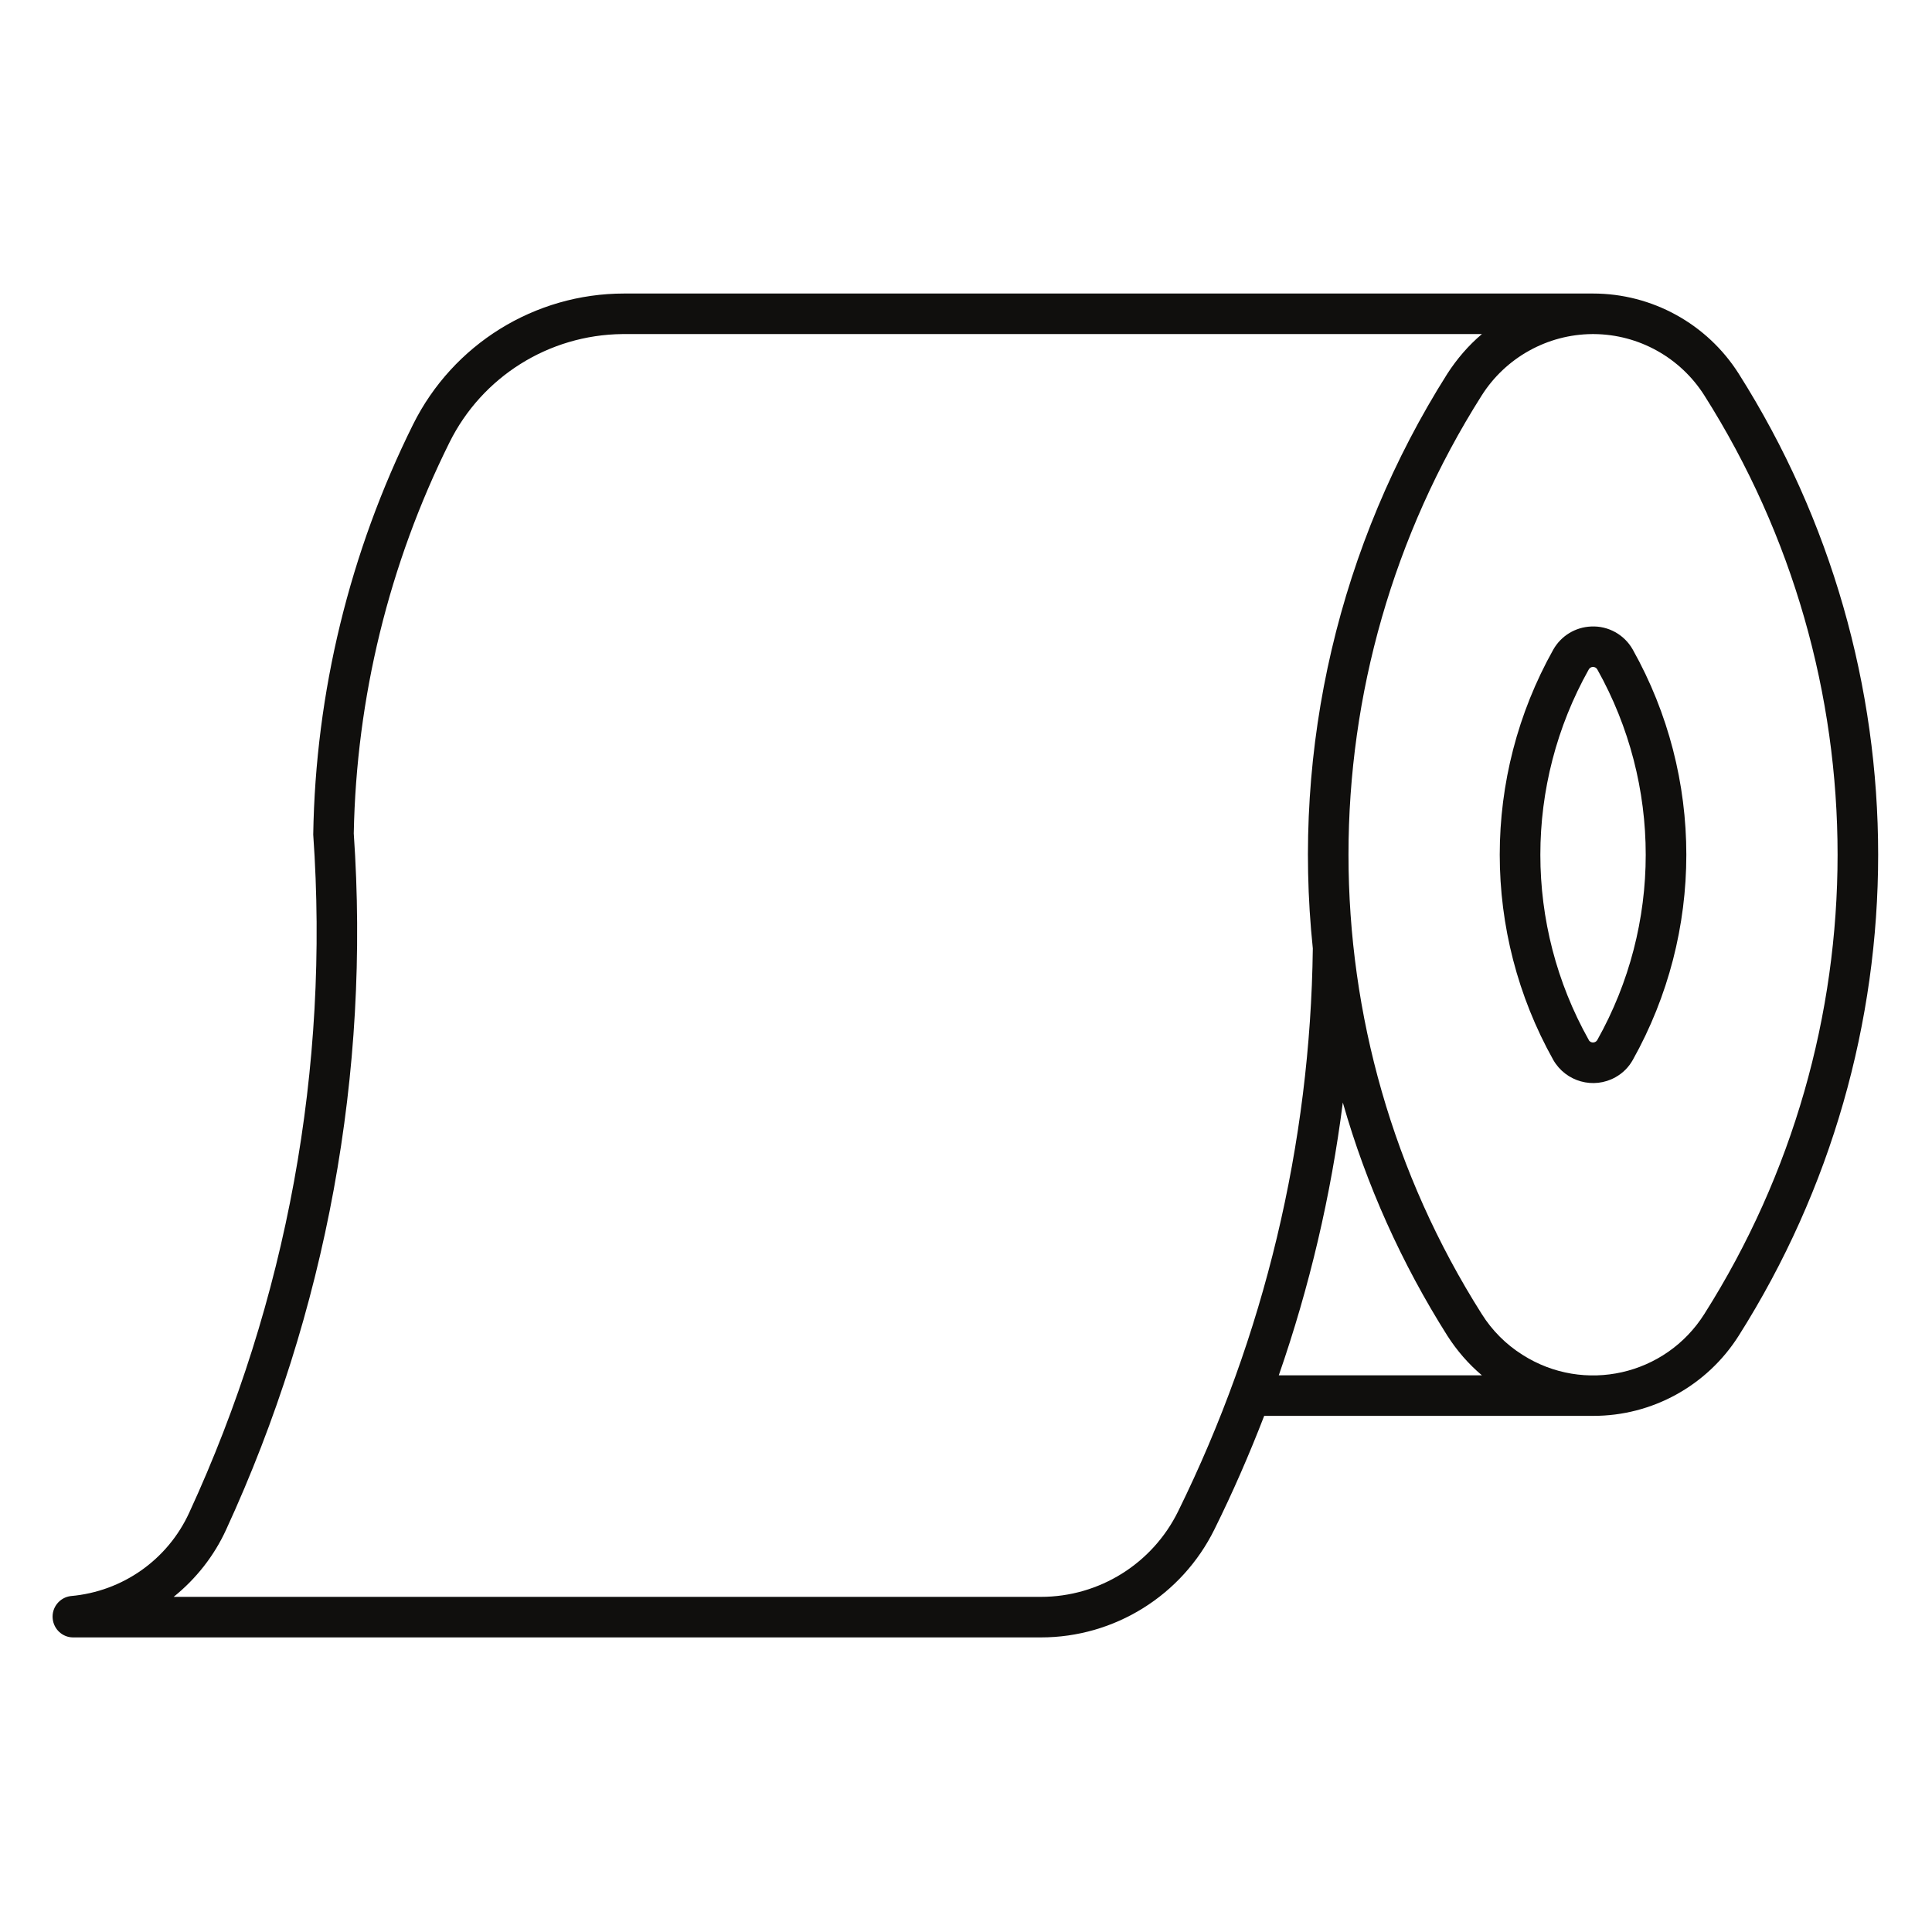 <svg xmlns="http://www.w3.org/2000/svg" xmlns:xlink="http://www.w3.org/1999/xlink" width="1080" zoomAndPan="magnify" viewBox="0 0 810 810" height="1080" preserveAspectRatio="xMidYMid meet"><defs><clipPath id="303f2018e1"><path d="M 22.035 123 L 787.41 123 L 787.41 686.492 L 22.035 686.492 Z M 22.035 123 " clip-rule="nonzero"></path></clipPath></defs><path fill="#100f0d" d="M 667.785 279.594 C 668.602 279.594 669.352 280.004 669.691 280.684 C 696.742 328.961 696.742 387.777 669.691 435.988 C 669.145 437.008 667.855 437.348 666.836 436.805 C 666.496 436.602 666.223 436.328 666.086 435.988 C 639.035 387.777 639.035 328.961 666.086 280.684 C 666.426 280.07 667.039 279.664 667.785 279.594 Z M 667.105 262.664 C 660.445 262.934 654.465 266.605 651.203 272.387 C 621.297 325.766 621.297 390.906 651.203 444.352 C 656.438 453.531 668.125 456.797 677.301 451.629 C 680.359 449.93 682.875 447.414 684.574 444.352 C 714.48 390.906 714.48 325.766 684.574 272.387 C 681.039 266.062 674.242 262.324 667.105 262.664 " fill-opacity="1" fill-rule="nonzero"></path><g clip-path="url(#303f2018e1)"><path fill="#100f0d" d="M 562.98 462.234 C 572.836 496.777 587.652 529.691 606.82 560.016 C 610.832 566.273 615.656 571.848 621.297 576.609 L 536.137 576.609 C 549.047 539.48 558.02 501.199 562.98 462.234 Z M 667.516 140.062 C 667.785 140.062 668.059 140.062 668.262 140.062 C 687.09 140.199 704.488 149.922 714.547 165.766 C 789.039 283.336 789.039 433.336 714.547 550.906 C 698.234 576.742 664.117 584.43 638.355 568.039 C 631.426 563.688 625.578 557.84 621.23 550.906 C 546.738 433.336 546.738 283.336 621.23 165.766 C 631.289 149.922 648.758 140.199 667.516 140.062 Z M 260.867 140.062 C 261.141 140.062 261.414 140.062 261.684 140.062 L 621.297 140.062 C 615.656 144.824 610.832 150.465 606.82 156.656 C 561.488 228.324 541.57 313.254 550.406 397.637 C 549.387 479.574 530.086 560.219 493.926 633.656 C 483.121 655.621 460.828 669.492 436.426 669.492 L 72.805 669.492 C 82.184 661.945 89.797 652.289 94.824 641.273 C 136.828 550.02 155.25 449.656 148.316 349.43 C 149.402 292.516 163.066 236.551 188.418 185.555 C 202.078 157.945 230.078 140.402 260.867 140.062 Z M 261.684 123.062 C 224.168 123.062 189.91 144.348 173.191 177.938 C 146.617 231.453 132.277 290.203 131.324 349.902 C 138.188 447.547 120.312 545.328 79.328 634.203 C 70.289 653.922 51.395 667.25 29.715 669.152 C 25.023 669.695 21.559 673.98 22.102 678.742 C 22.578 683.094 26.18 686.426 30.527 686.492 L 436.426 686.492 C 467.285 686.492 495.492 668.883 509.152 641.207 C 516.832 625.703 523.766 609.789 530.02 593.609 L 667.855 593.609 C 692.664 593.676 715.703 580.961 728.957 560.016 C 806.914 436.871 806.914 279.797 728.957 156.656 C 715.703 135.777 692.664 123.062 667.855 123.062 L 261.684 123.062 " fill-opacity="1" fill-rule="nonzero"></path></g></svg>